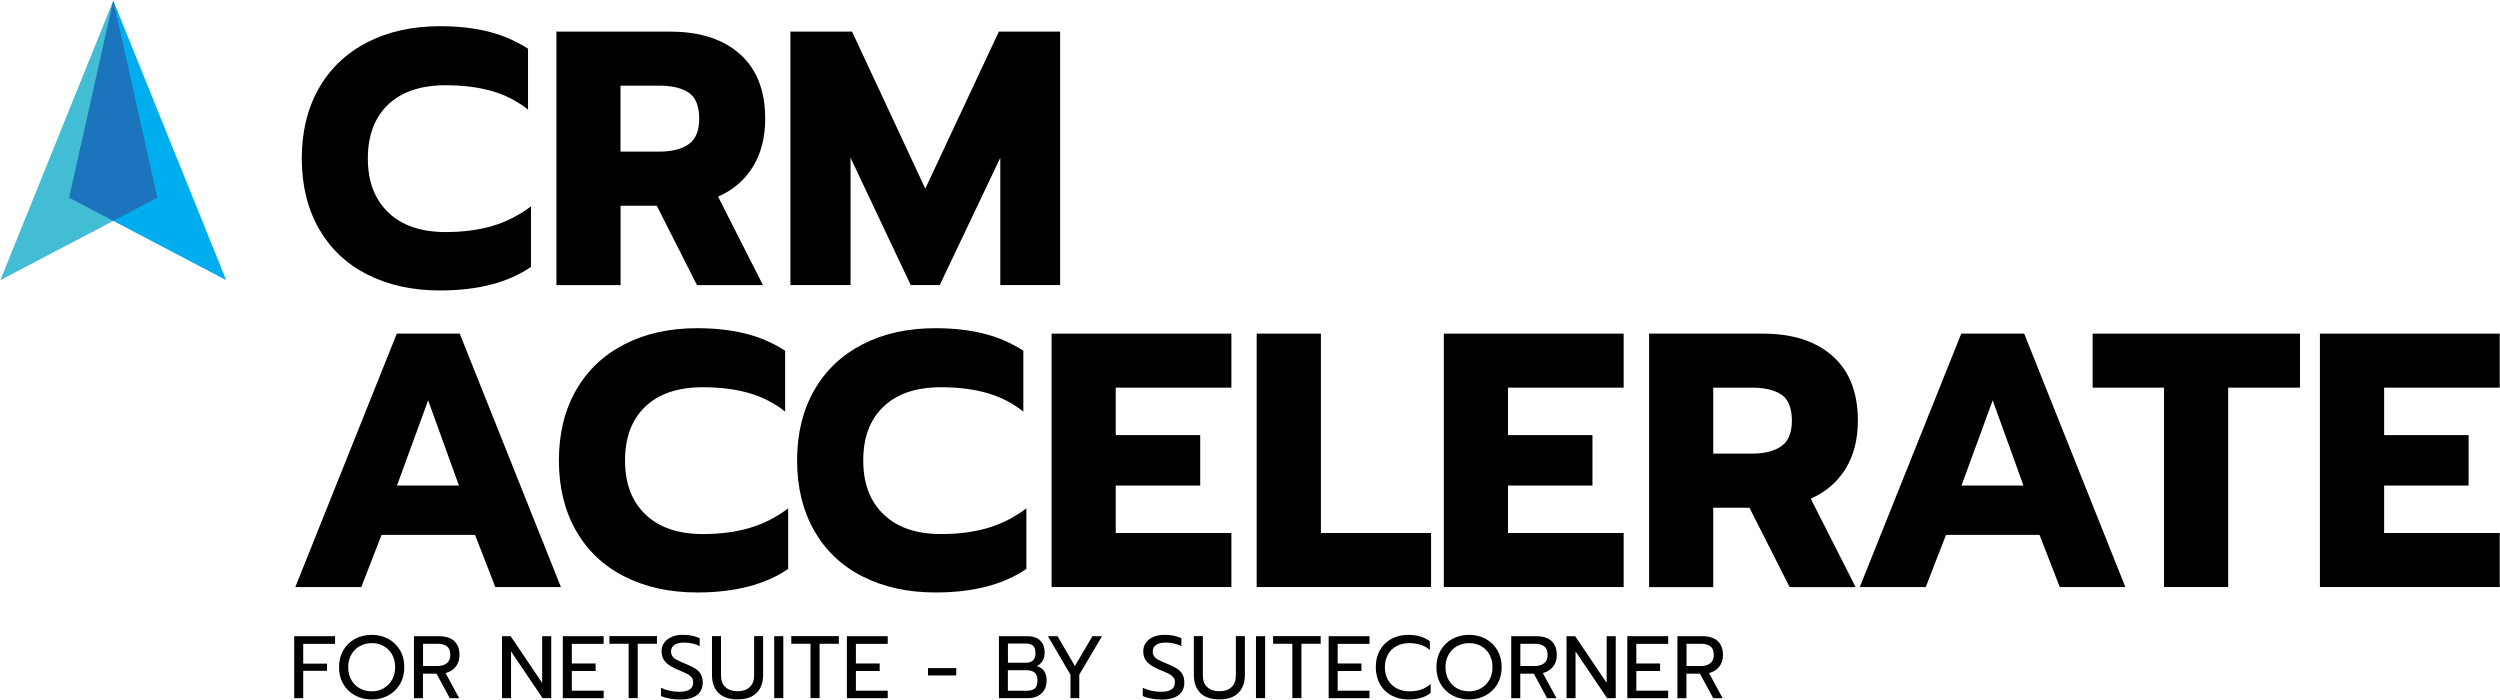 <?xml version="1.0" encoding="UTF-8"?> <svg xmlns="http://www.w3.org/2000/svg" width="2072" height="580" viewBox="0 0 2072 580" fill="none"><path d="M93.887 0.555L0.266 232.206L130.45 163.894L93.887 0.555Z" fill="#43BDD4"></path><path d="M93.886 0.555L187.441 232.206L93.886 183.072L58.381 163.034L93.886 0.555Z" fill="#00AEEF"></path><path d="M93.887 183.072L130.449 163.894L93.887 0.555L57.258 163.894L93.887 183.072Z" fill="#1C75BC"></path><path d="M304.403 227.51C287.08 218.715 273.725 206.018 264.27 189.486C254.882 172.953 250.121 153.578 250.121 131.358C250.121 109.139 254.815 89.763 264.27 73.23C273.659 56.698 287.014 44.001 304.403 35.074C321.726 26.146 341.825 21.716 364.636 21.716C379.644 21.716 393.066 23.237 404.901 26.213C416.736 29.188 427.645 33.95 437.629 40.364V90.821C428.835 83.811 418.852 78.719 407.744 75.479C396.636 72.305 383.876 70.651 369.462 70.651C348.834 70.651 332.9 76.008 321.66 86.721C310.42 97.434 304.866 112.313 304.866 131.358C304.866 150.403 310.552 165.348 321.858 176.128C333.164 186.973 349.032 192.329 369.462 192.329C383.876 192.329 396.768 190.61 408.207 187.237C419.645 183.865 430.224 178.442 440.075 171.036V221.228C421.033 234.255 395.909 240.736 364.636 240.736C341.825 240.736 321.726 236.305 304.403 227.51Z" fill="black"></path><path d="M461.1 26.213H555.449C580.11 26.213 599.35 32.429 613.301 44.861C627.186 57.294 634.194 75.082 634.194 98.36C634.194 113.967 630.756 127.324 623.946 138.302C617.136 149.346 607.549 157.546 595.119 162.968L632.343 236.306H577.664L544.341 170.507H514.324V236.306H461.166V26.279L461.1 26.213ZM546.126 125.671C556.771 125.671 564.969 123.621 570.788 119.521C576.606 115.421 579.515 108.346 579.515 98.36C579.515 88.374 576.672 80.77 570.92 76.868C565.168 72.966 556.969 70.982 546.126 70.982H514.258V125.671H546.126Z" fill="black"></path><path d="M655.154 26.213H706.196L766.892 156.355L827.852 26.213H878.629V236.24H829.042V130.763L778.859 236.24H754.792L704.94 130.763V236.24H655.088V26.213H655.154Z" fill="black"></path><path d="M328.734 276.512H381.033L464.869 486.539H410.521L393.727 443.29H316.238L299.444 486.539H244.766L328.866 276.512H328.734ZM380.372 402.422L354.85 331.796L328.999 402.422H380.372Z" fill="black"></path><path d="M517.499 477.81C500.176 469.014 486.821 456.318 477.366 439.785C467.977 423.253 463.217 403.877 463.217 381.658C463.217 359.438 467.911 340.062 477.366 323.53C486.754 306.998 500.176 294.301 517.499 285.374C534.821 276.446 554.921 272.015 577.731 272.015C592.74 272.015 606.162 273.537 617.997 276.512C629.832 279.488 640.741 284.249 650.725 290.664V341.12C641.931 334.111 631.947 329.019 620.84 325.778C609.732 322.604 596.971 320.951 582.558 320.951C561.929 320.951 545.995 326.308 534.821 337.02C523.582 347.733 518.028 362.612 518.028 381.658C518.028 400.703 523.648 415.648 535.02 426.427C546.326 437.272 562.194 442.629 582.624 442.629C597.038 442.629 609.996 440.909 621.369 437.537C632.807 434.164 643.386 428.742 653.237 421.335V471.527C634.195 484.555 609.071 491.035 577.797 491.035C554.987 491.035 534.888 486.605 517.565 477.81H517.499Z" fill="black"></path><path d="M714.923 477.81C697.6 469.014 684.244 456.318 674.79 439.785C665.401 423.253 660.641 403.877 660.641 381.658C660.641 359.438 665.335 340.062 674.79 323.53C684.178 306.998 697.6 294.301 714.923 285.374C732.245 276.446 752.345 272.015 775.155 272.015C790.164 272.015 803.585 273.537 815.42 276.512C827.255 279.488 838.165 284.249 848.148 290.664V341.12C839.355 334.111 829.371 329.019 818.263 325.778C807.156 322.604 794.395 320.951 779.982 320.951C759.353 320.951 743.419 326.308 732.245 337.02C721.005 347.733 715.452 362.612 715.452 381.658C715.452 400.703 721.072 415.648 732.444 426.427C743.75 437.272 759.618 442.629 780.048 442.629C794.461 442.629 807.42 440.909 818.792 437.537C830.231 434.164 840.809 428.742 850.661 421.335V471.527C831.619 484.555 806.495 491.035 775.221 491.035C752.411 491.035 732.311 486.605 714.989 477.81H714.923Z" fill="black"></path><path d="M871.555 276.512H1020.58V321.282H924.713V360.629H994.731V402.422H924.713V441.769H1020.58V486.539H871.555V276.512Z" fill="black"></path><path d="M1041.61 276.512H1094.77V441.769H1186.07V486.539H1041.54V276.512H1041.61Z" fill="black"></path><path d="M1196.65 276.512H1345.68V321.282H1249.81V360.629H1319.83V402.422H1249.81V441.769H1345.68V486.539H1196.65V276.512Z" fill="black"></path><path d="M1366.71 276.512H1461.05C1485.72 276.512 1504.96 282.728 1518.91 295.161C1532.86 307.593 1539.8 325.382 1539.8 348.659C1539.8 364.266 1536.36 377.624 1529.55 388.601C1522.74 399.645 1513.15 407.845 1500.72 413.268L1537.95 486.605H1483.27L1449.95 420.806H1419.93V486.605H1366.77V276.578L1366.71 276.512ZM1451.73 375.971C1462.38 375.971 1470.57 373.921 1476.39 369.821C1482.21 365.721 1485.12 358.645 1485.12 348.659C1485.12 338.674 1482.28 331.069 1476.59 327.167C1470.91 323.266 1462.64 321.282 1451.8 321.282H1419.93V375.971H1451.8H1451.73Z" fill="black"></path><path d="M1625.36 276.512H1677.65L1761.49 486.539H1707.14L1690.35 443.29H1612.86L1596.07 486.539H1541.39L1625.49 276.512H1625.36ZM1677.06 402.422L1651.54 331.796L1625.69 402.422H1677.06Z" fill="black"></path><path d="M1793.56 321.282H1734.38V276.512H1906.22V321.282H1846.71V486.539H1793.56V321.282Z" fill="black"></path><path d="M1922.75 276.512H2071.78V321.282H1975.97V360.629H2045.99V402.422H1975.97V441.769H2071.78V486.539H1922.75V276.512Z" fill="black"></path><path d="M243.84 527.274H277.692V533.623H251.311V550.023H271.014V555.974H251.311V578.657H243.84V527.34V527.274Z" fill="black"></path><path d="M294.221 576.342C290.122 574.094 286.882 570.986 284.502 566.886C282.122 562.852 280.998 558.157 280.998 552.932C280.998 547.708 282.188 543.013 284.502 538.979C286.816 534.945 290.056 531.771 294.221 529.523C298.321 527.274 302.949 526.15 308.04 526.15C313.131 526.15 317.759 527.274 321.858 529.523C325.958 531.771 329.197 534.945 331.578 538.979C333.958 543.013 335.082 547.708 335.082 552.932C335.082 558.157 333.892 562.852 331.578 566.886C329.197 570.92 326.024 574.094 321.858 576.342C317.759 578.591 313.131 579.715 308.04 579.715C302.949 579.715 298.321 578.591 294.221 576.342ZM317.891 570.457C320.867 568.803 323.181 566.489 324.9 563.447C326.619 560.471 327.478 556.9 327.478 552.932C327.478 548.965 326.619 545.46 324.966 542.484C323.247 539.442 320.933 537.128 318.024 535.474C315.114 533.821 311.809 533.027 308.172 533.027C304.536 533.027 301.164 533.821 298.255 535.474C295.279 537.061 292.965 539.442 291.18 542.484C289.461 545.526 288.602 549.031 288.602 552.999C288.602 556.966 289.461 560.537 291.18 563.513C292.899 566.555 295.213 568.87 298.188 570.523C301.164 572.176 304.47 572.969 308.04 572.969C311.61 572.969 314.982 572.176 317.891 570.523V570.457Z" fill="black"></path><path d="M343.148 527.274H363.777C369.264 527.274 373.496 528.597 376.405 531.242C379.314 533.887 380.835 537.789 380.835 542.881C380.835 546.65 379.843 549.824 377.793 552.47C375.744 555.115 372.967 556.834 369.264 557.826L380.57 578.657H372.769L361.793 558.355H350.553V578.657H343.082V527.34L343.148 527.274ZM362.52 552.007C365.826 552.007 368.405 551.213 370.322 549.692C372.24 548.171 373.231 545.857 373.231 542.815C373.231 539.508 372.306 537.128 370.388 535.673C368.471 534.218 365.892 533.557 362.52 533.557H350.619V552.007H362.52Z" fill="black"></path><path d="M416.074 527.274H423.215L449.331 565.96V527.274H456.868V578.591H449.662L423.545 539.905V578.591H416.074V527.274Z" fill="black"></path><path d="M466.455 527.274H500.307V533.623H473.926V549.891H493.629V556.107H473.926V572.441H500.307V578.657H466.455V527.34V527.274Z" fill="black"></path><path d="M521.003 533.557H505.068V527.208H544.474V533.557H528.54V578.591H521.003V533.557Z" fill="black"></path><path d="M554.854 578.921C552.011 578.392 549.631 577.731 547.846 576.805V570.06C552.54 572.242 557.631 573.366 563.053 573.366C570.656 573.366 574.491 570.787 574.491 565.629C574.491 563.844 574.094 562.455 573.235 561.397C572.375 560.339 571.185 559.347 569.664 558.553C568.078 557.76 565.565 556.636 562.061 555.181C557.234 553.197 553.73 551.081 551.548 548.7C549.366 546.32 548.309 543.41 548.309 539.839C548.309 537.127 549.036 534.747 550.49 532.697C551.945 530.647 553.995 528.994 556.639 527.869C559.284 526.745 562.325 526.15 565.763 526.15C568.54 526.15 571.053 526.348 573.301 526.811C575.549 527.274 577.731 527.936 579.912 528.927V535.408C575.681 533.49 571.317 532.565 567.02 532.565C563.515 532.565 560.805 533.226 558.953 534.482C557.102 535.739 556.176 537.59 556.176 539.905C556.176 541.492 556.573 542.881 557.367 544.005C558.16 545.129 559.35 546.121 560.937 546.915C562.524 547.708 564.904 548.832 568.011 550.089C571.516 551.544 574.226 552.866 576.276 554.123C578.26 555.379 579.78 556.966 580.838 558.818C581.896 560.67 582.425 562.918 582.425 565.695C582.425 570.126 580.838 573.631 577.664 576.078C574.491 578.524 569.797 579.781 563.582 579.781C560.672 579.781 557.763 579.516 554.854 578.987V578.921Z" fill="black"></path><path d="M595.449 574.292C591.879 570.721 590.094 565.762 590.094 559.413V527.208H597.565V559.678C597.565 564.042 598.821 567.349 601.268 569.531C603.714 571.713 607.086 572.903 611.317 572.903C615.549 572.903 618.855 571.779 621.301 569.531C623.747 567.283 625.003 564.042 625.003 559.678V527.208H632.475V559.413C632.475 565.695 630.69 570.655 627.119 574.226C623.549 577.863 618.26 579.649 611.317 579.649C604.375 579.649 599.02 577.863 595.449 574.226V574.292Z" fill="black"></path><path d="M641.666 527.274H649.203V578.591H641.666V527.274Z" fill="black"></path><path d="M671.749 533.557H655.814V527.208H695.22V533.557H679.286V578.591H671.749V533.557Z" fill="black"></path><path d="M701.898 527.274H735.75V533.623H709.37V549.891H729.073V556.107H709.37V572.441H735.75V578.657H701.898V527.34V527.274Z" fill="black"></path><path d="M769.139 553.726H792.544V559.81H769.139V553.726Z" fill="black"></path><path d="M827.852 527.274H851.455C856.017 527.274 859.522 528.464 862.034 530.779C864.546 533.16 865.803 536.532 865.803 541.029C865.803 543.608 865.208 545.79 864.018 547.774C862.827 549.692 861.241 551.147 859.257 552.073C864.745 553.66 867.456 557.694 867.456 564.042C867.456 567.018 866.794 569.597 865.538 571.779C864.282 573.962 862.431 575.615 860.183 576.805C857.935 577.995 855.422 578.591 852.712 578.591H827.918V527.274H827.852ZM850.464 549.295C852.844 549.295 854.761 548.634 856.15 547.311C857.538 545.989 858.199 544.005 858.199 541.426C858.199 538.45 857.538 536.334 856.216 535.144C854.893 533.953 852.778 533.358 850.001 533.358H835.389V549.295H850.53H850.464ZM850.993 572.507C853.902 572.507 856.084 571.845 857.604 570.589C859.125 569.333 859.852 567.15 859.852 564.042C859.852 560.934 859.059 558.752 857.472 557.429C855.885 556.107 853.505 555.445 850.331 555.445H835.323V572.507H850.993Z" fill="black"></path><path d="M887.159 559.149L868.514 527.274H876.514L890.861 552.007L905.407 527.274H913.341L894.498 559.149V578.591H887.225V559.149H887.159Z" fill="black"></path><path d="M954.135 578.921C951.292 578.392 948.912 577.731 947.127 576.805V570.06C951.821 572.242 956.912 573.366 962.334 573.366C970.003 573.366 973.772 570.787 973.772 565.629C973.772 563.844 973.375 562.455 972.516 561.397C971.656 560.339 970.466 559.347 968.945 558.553C967.359 557.76 964.846 556.636 961.276 555.181C956.449 553.197 952.945 551.081 950.763 548.7C948.581 546.32 947.524 543.41 947.524 539.839C947.524 537.127 948.251 534.747 949.706 532.697C951.16 530.647 953.21 528.994 955.854 527.869C958.499 526.745 961.54 526.15 964.979 526.15C967.755 526.15 970.268 526.348 972.516 526.811C974.764 527.274 976.946 527.936 979.128 528.927V535.408C974.896 533.49 970.532 532.565 966.235 532.565C962.731 532.565 960.02 533.226 958.168 534.482C956.317 535.739 955.392 537.59 955.392 539.905C955.392 541.492 955.788 542.881 956.582 544.005C957.375 545.129 958.565 546.121 960.152 546.915C961.739 547.774 964.119 548.832 967.226 550.089C970.731 551.544 973.442 552.866 975.425 554.123C977.409 555.379 978.995 556.966 979.987 558.818C981.045 560.67 981.574 562.918 981.574 565.695C981.574 570.126 979.987 573.631 976.813 576.078C973.64 578.524 968.946 579.781 962.731 579.781C959.821 579.781 956.912 579.516 954.003 578.987L954.135 578.921Z" fill="black"></path><path d="M994.797 574.292C991.227 570.721 989.441 565.762 989.441 559.413V527.208H996.913V559.678C996.913 564.042 998.103 567.349 1000.62 569.531C1003.06 571.779 1006.43 572.903 1010.66 572.903C1014.9 572.903 1018.2 571.779 1020.65 569.531C1023.09 567.283 1024.29 564.042 1024.29 559.678V527.208H1031.76V559.413C1031.76 565.695 1029.97 570.655 1026.4 574.226C1022.83 577.863 1017.54 579.649 1010.6 579.649C1003.66 579.649 998.301 577.863 994.731 574.226L994.797 574.292Z" fill="black"></path><path d="M1040.95 527.274H1048.55V578.591H1040.95V527.274Z" fill="black"></path><path d="M1071.1 533.557H1055.16V527.208H1094.57V533.557H1078.63V578.591H1071.1V533.557Z" fill="black"></path><path d="M1101.18 527.274H1135.03V533.623H1108.65V549.891H1128.35V556.107H1108.65V572.441H1135.03V578.657H1101.18V527.34V527.274Z" fill="black"></path><path d="M1153.28 576.408C1149.18 574.226 1145.94 571.052 1143.69 567.018C1141.44 562.984 1140.25 558.289 1140.25 552.932C1140.25 547.576 1141.38 542.881 1143.69 538.847C1146.01 534.813 1149.18 531.639 1153.28 529.457C1157.38 527.274 1162.07 526.15 1167.36 526.15C1174.44 526.15 1180.32 527.936 1185.08 531.507V538.715C1180.85 534.945 1175.16 533.027 1168.02 533.027C1164.06 533.027 1160.55 533.821 1157.51 535.474C1154.47 537.061 1152.09 539.376 1150.37 542.418C1148.65 545.46 1147.79 548.965 1147.79 552.932C1147.79 556.9 1148.65 560.471 1150.37 563.513C1152.09 566.555 1154.54 568.87 1157.58 570.523C1160.62 572.11 1164.12 572.969 1168.02 572.969C1171.66 572.969 1174.9 572.507 1177.74 571.515C1180.59 570.589 1183.3 569.002 1185.74 566.952V574.226C1181.31 577.929 1175.23 579.715 1167.36 579.715C1162.07 579.715 1157.38 578.59 1153.28 576.408Z" fill="black"></path><path d="M1203.73 576.342C1199.63 574.094 1196.39 570.986 1194.01 566.886C1191.63 562.852 1190.5 558.157 1190.5 552.932C1190.5 547.708 1191.69 543.013 1194.01 538.979C1196.32 534.945 1199.56 531.771 1203.73 529.523C1207.83 527.274 1212.45 526.15 1217.55 526.15C1222.64 526.15 1227.26 527.274 1231.36 529.523C1235.46 531.771 1238.7 534.945 1241.08 538.979C1243.4 543.013 1244.59 547.708 1244.59 552.932C1244.59 558.157 1243.4 562.852 1241.08 566.886C1238.7 570.92 1235.53 574.094 1231.36 576.342C1227.2 578.591 1222.64 579.715 1217.55 579.715C1212.45 579.715 1207.83 578.591 1203.73 576.342ZM1227.4 570.457C1230.37 568.803 1232.69 566.489 1234.41 563.447C1236.12 560.471 1236.98 556.9 1236.98 552.932C1236.98 548.965 1236.12 545.46 1234.47 542.484C1232.75 539.442 1230.44 537.128 1227.53 535.474C1224.62 533.821 1221.31 533.027 1217.68 533.027C1214.04 533.027 1210.67 533.821 1207.69 535.474C1204.72 537.061 1202.4 539.442 1200.62 542.484C1198.9 545.526 1198.04 549.031 1198.04 552.999C1198.04 556.966 1198.9 560.537 1200.62 563.513C1202.34 566.555 1204.65 568.87 1207.63 570.523C1210.6 572.176 1213.91 572.969 1217.48 572.969C1221.05 572.969 1224.42 572.176 1227.33 570.523L1227.4 570.457Z" fill="black"></path><path d="M1252.59 527.274H1273.22C1278.7 527.274 1282.94 528.597 1285.84 531.242C1288.75 533.887 1290.27 537.789 1290.27 542.881C1290.27 546.65 1289.28 549.824 1287.23 552.47C1285.18 555.115 1282.41 556.834 1278.7 557.826L1290.01 578.657H1282.21L1271.23 558.355H1259.99V578.657H1252.52V527.34L1252.59 527.274ZM1271.96 552.007C1275.27 552.007 1277.84 551.213 1279.76 549.692C1281.68 548.171 1282.67 545.857 1282.67 542.815C1282.67 539.508 1281.75 537.128 1279.83 535.673C1277.91 534.218 1275.33 533.557 1271.96 533.557H1260.06V552.007H1271.96Z" fill="black"></path><path d="M1298.34 527.274H1305.48L1331.6 565.96V527.274H1339.13V578.591H1331.93L1305.81 539.905V578.591H1298.34V527.274Z" fill="black"></path><path d="M1348.72 527.274H1382.57V533.623H1356.19V549.891H1375.89V556.107H1356.19V572.441H1382.57V578.657H1348.72V527.34V527.274Z" fill="black"></path><path d="M1390.31 527.274H1410.94C1416.42 527.274 1420.66 528.597 1423.57 531.242C1426.47 533.887 1427.99 537.789 1427.99 542.881C1427.99 546.65 1427 549.824 1424.95 552.47C1422.9 555.115 1420.13 556.834 1416.42 557.826L1427.73 578.657H1419.93L1408.95 558.355H1397.71V578.657H1390.24V527.34L1390.31 527.274ZM1409.68 552.007C1412.99 552.007 1415.57 551.213 1417.48 549.692C1419.4 548.171 1420.39 545.857 1420.39 542.815C1420.39 539.508 1419.47 537.128 1417.55 535.673C1415.63 534.218 1413.05 533.557 1409.68 533.557H1397.78V552.007H1409.68Z" fill="black"></path></svg> 